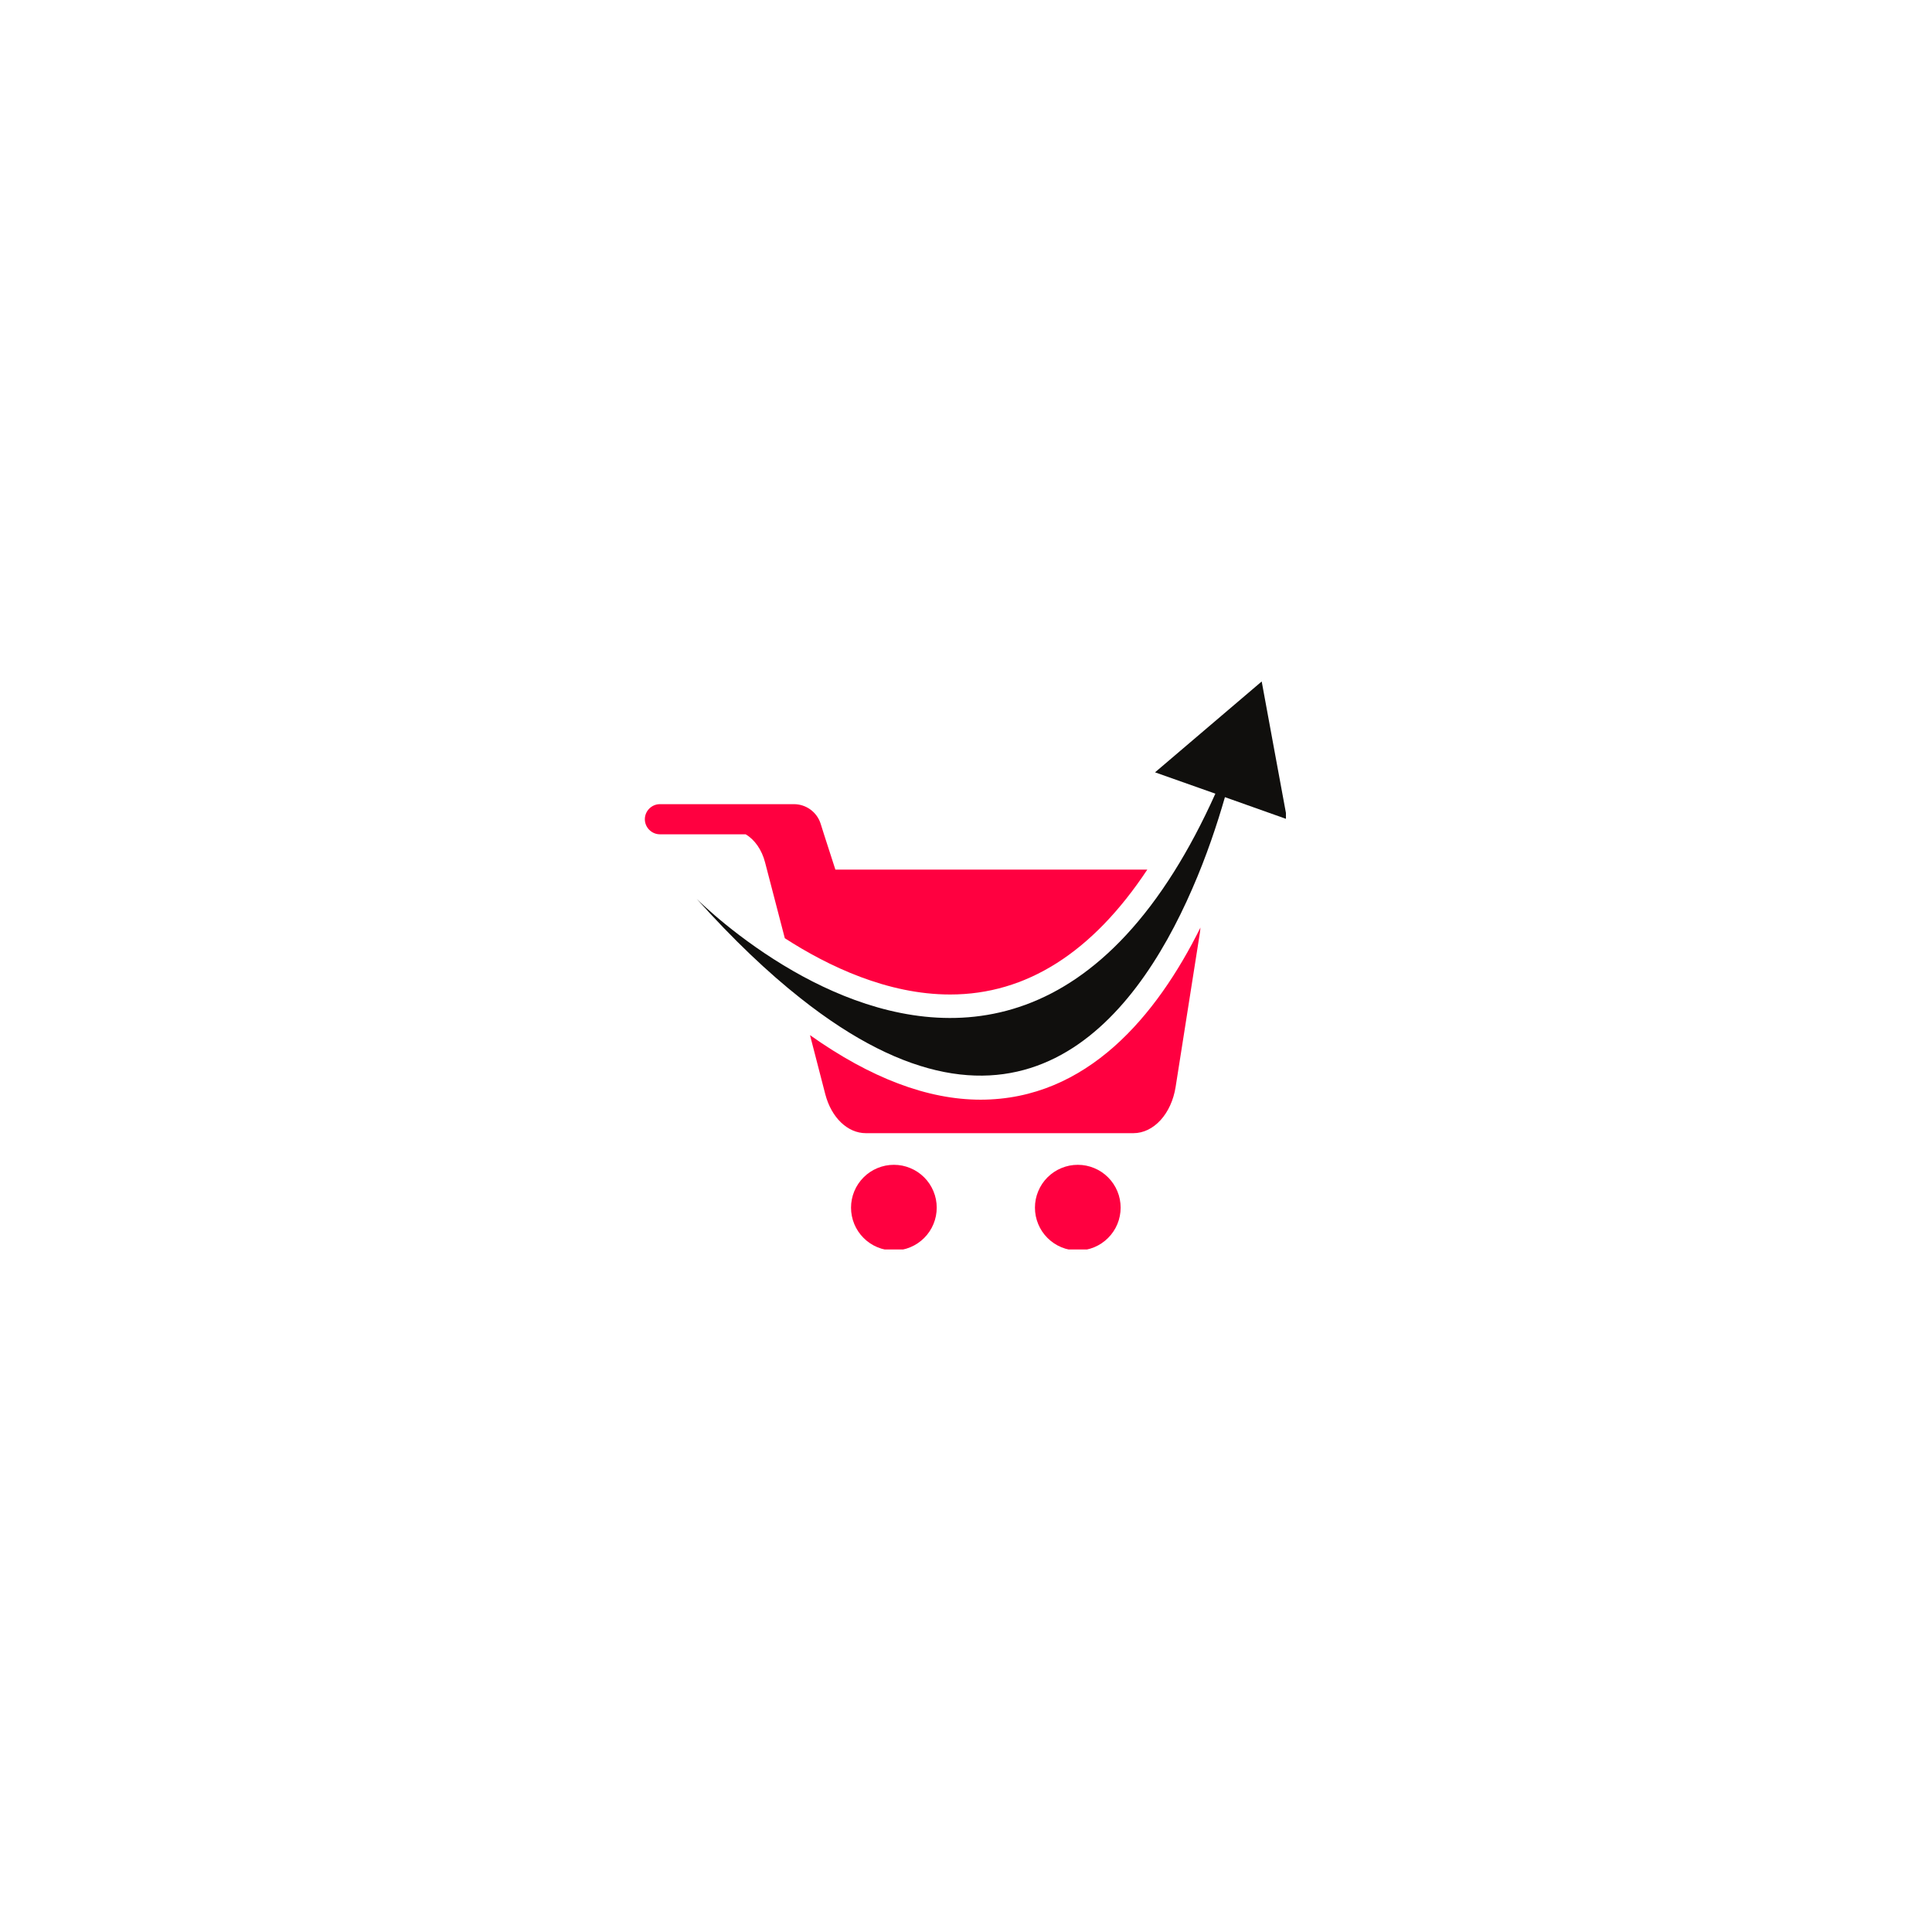 <svg xmlns="http://www.w3.org/2000/svg" xmlns:xlink="http://www.w3.org/1999/xlink" width="500" viewBox="0 0 375 375" height="500" preserveAspectRatio="xMidYMid meet"><defs><clipPath id="d7e0aabccc"><path d="M 165 226 L 182 226 L 182 242.523 L 165 242.523 Z M 165 226 " clip-rule="nonzero"></path></clipPath><clipPath id="2863d38682"><path d="M 200 226 L 218 226 L 218 242.523 L 200 242.523 Z M 200 226 " clip-rule="nonzero"></path></clipPath><clipPath id="adb6d25e9f"><path d="M 135 132.273 L 249.598 132.273 L 249.598 209 L 135 209 Z M 135 132.273 " clip-rule="nonzero"></path></clipPath><clipPath id="8a3886529e"><path d="M 125.098 156 L 223 156 L 223 194 L 125.098 194 Z M 125.098 156 " clip-rule="nonzero"></path></clipPath></defs><path fill="#ff0040" d="M 233.008 180.039 C 232.973 180.359 232.938 180.715 232.902 181.039 L 228.191 210.953 C 227.367 216.199 223.941 219.949 219.98 219.949 L 168.074 219.949 C 164.504 219.949 161.363 216.914 160.184 212.379 L 157.223 200.922 C 168.969 209.238 180.035 213.449 190.352 213.449 C 210.984 213.414 224.477 197.207 233.008 180.039 Z M 233.008 180.039 " fill-opacity="1" fill-rule="nonzero"></path><g clip-path="url(#d7e0aabccc)"><path fill="#ff0040" d="M 181.816 234.406 C 181.816 234.953 181.766 235.492 181.66 236.027 C 181.551 236.562 181.395 237.086 181.184 237.59 C 180.977 238.094 180.719 238.574 180.418 239.027 C 180.113 239.48 179.77 239.902 179.383 240.285 C 178.996 240.672 178.574 241.02 178.121 241.32 C 177.668 241.625 177.188 241.883 176.684 242.09 C 176.18 242.301 175.66 242.457 175.125 242.562 C 174.586 242.668 174.047 242.723 173.5 242.723 C 172.953 242.723 172.414 242.668 171.879 242.562 C 171.344 242.457 170.82 242.301 170.316 242.09 C 169.812 241.883 169.332 241.625 168.879 241.32 C 168.426 241.02 168.004 240.672 167.621 240.285 C 167.234 239.902 166.887 239.48 166.586 239.027 C 166.281 238.574 166.023 238.094 165.816 237.59 C 165.605 237.086 165.449 236.562 165.344 236.027 C 165.234 235.492 165.184 234.953 165.184 234.406 C 165.184 233.859 165.234 233.32 165.344 232.781 C 165.449 232.246 165.605 231.727 165.816 231.223 C 166.023 230.719 166.281 230.238 166.586 229.785 C 166.887 229.332 167.234 228.91 167.621 228.523 C 168.004 228.137 168.426 227.793 168.879 227.488 C 169.332 227.188 169.812 226.93 170.316 226.723 C 170.82 226.512 171.344 226.355 171.879 226.246 C 172.414 226.141 172.953 226.09 173.5 226.09 C 174.047 226.09 174.586 226.141 175.125 226.246 C 175.66 226.355 176.18 226.512 176.684 226.723 C 177.188 226.93 177.668 227.188 178.121 227.488 C 178.574 227.793 178.996 228.137 179.383 228.523 C 179.77 228.91 180.113 229.332 180.418 229.785 C 180.719 230.238 180.977 230.719 181.184 231.223 C 181.395 231.727 181.551 232.246 181.66 232.781 C 181.766 233.32 181.816 233.859 181.816 234.406 Z M 181.816 234.406 " fill-opacity="1" fill-rule="nonzero"></path></g><g clip-path="url(#2863d38682)"><path fill="#ff0040" d="M 217.516 234.406 C 217.516 234.953 217.461 235.492 217.355 236.027 C 217.25 236.562 217.094 237.086 216.883 237.59 C 216.676 238.094 216.418 238.574 216.113 239.027 C 215.812 239.48 215.465 239.902 215.078 240.285 C 214.695 240.672 214.273 241.02 213.82 241.32 C 213.367 241.625 212.887 241.883 212.383 242.09 C 211.875 242.301 211.355 242.457 210.82 242.562 C 210.285 242.668 209.746 242.723 209.199 242.723 C 208.652 242.723 208.113 242.668 207.574 242.562 C 207.039 242.457 206.52 242.301 206.016 242.09 C 205.512 241.883 205.031 241.625 204.578 241.32 C 204.125 241.02 203.703 240.672 203.316 240.285 C 202.93 239.902 202.586 239.48 202.281 239.027 C 201.98 238.574 201.723 238.094 201.516 237.59 C 201.305 237.086 201.148 236.562 201.039 236.027 C 200.934 235.492 200.883 234.953 200.883 234.406 C 200.883 233.859 200.934 233.32 201.039 232.781 C 201.148 232.246 201.305 231.727 201.516 231.223 C 201.723 230.719 201.98 230.238 202.281 229.785 C 202.586 229.332 202.93 228.91 203.316 228.523 C 203.703 228.137 204.125 227.793 204.578 227.488 C 205.031 227.188 205.512 226.93 206.016 226.723 C 206.52 226.512 207.039 226.355 207.574 226.246 C 208.113 226.141 208.652 226.09 209.199 226.09 C 209.746 226.09 210.285 226.141 210.82 226.246 C 211.355 226.355 211.875 226.512 212.383 226.723 C 212.887 226.93 213.367 227.188 213.82 227.488 C 214.273 227.793 214.695 228.137 215.078 228.523 C 215.465 228.91 215.812 229.332 216.113 229.785 C 216.418 230.238 216.676 230.719 216.883 231.223 C 217.094 231.727 217.25 232.246 217.355 232.781 C 217.461 233.32 217.516 233.859 217.516 234.406 Z M 217.516 234.406 " fill-opacity="1" fill-rule="nonzero"></path></g><g clip-path="url(#adb6d25e9f)"><path fill="#100f0d" d="M 249.824 159.012 L 237.758 154.727 C 236.258 159.941 234.188 166.188 231.402 172.543 C 220.051 198.637 197.168 226.875 155.367 193.746 C 149.082 188.785 142.371 182.43 135.234 174.469 C 136.02 175.254 143.301 182.359 154.008 188.5 C 173.32 199.562 203.879 207.418 227.867 169.223 C 230.652 164.793 233.332 159.762 235.902 154.051 L 224.191 149.91 L 234.543 141.09 L 244.895 132.273 L 247.359 145.66 Z M 249.824 159.012 " fill-opacity="1" fill-rule="nonzero"></path></g><g clip-path="url(#8a3886529e)"><path fill="#ff0040" d="M 222.691 168.793 C 212.02 184.895 199.203 193.031 184.426 193.031 C 172.285 193.031 160.793 187.57 152.332 182.109 L 148.512 167.438 C 147.871 164.902 146.441 162.938 144.727 161.938 L 128.094 161.938 C 126.488 161.938 125.164 160.617 125.164 159.012 C 125.164 157.406 126.488 156.086 128.094 156.086 L 154.082 156.086 C 156.473 156.086 158.578 157.621 159.293 159.902 L 159.934 161.938 L 162.148 168.793 Z M 222.691 168.793 " fill-opacity="1" fill-rule="nonzero"></path></g></svg>